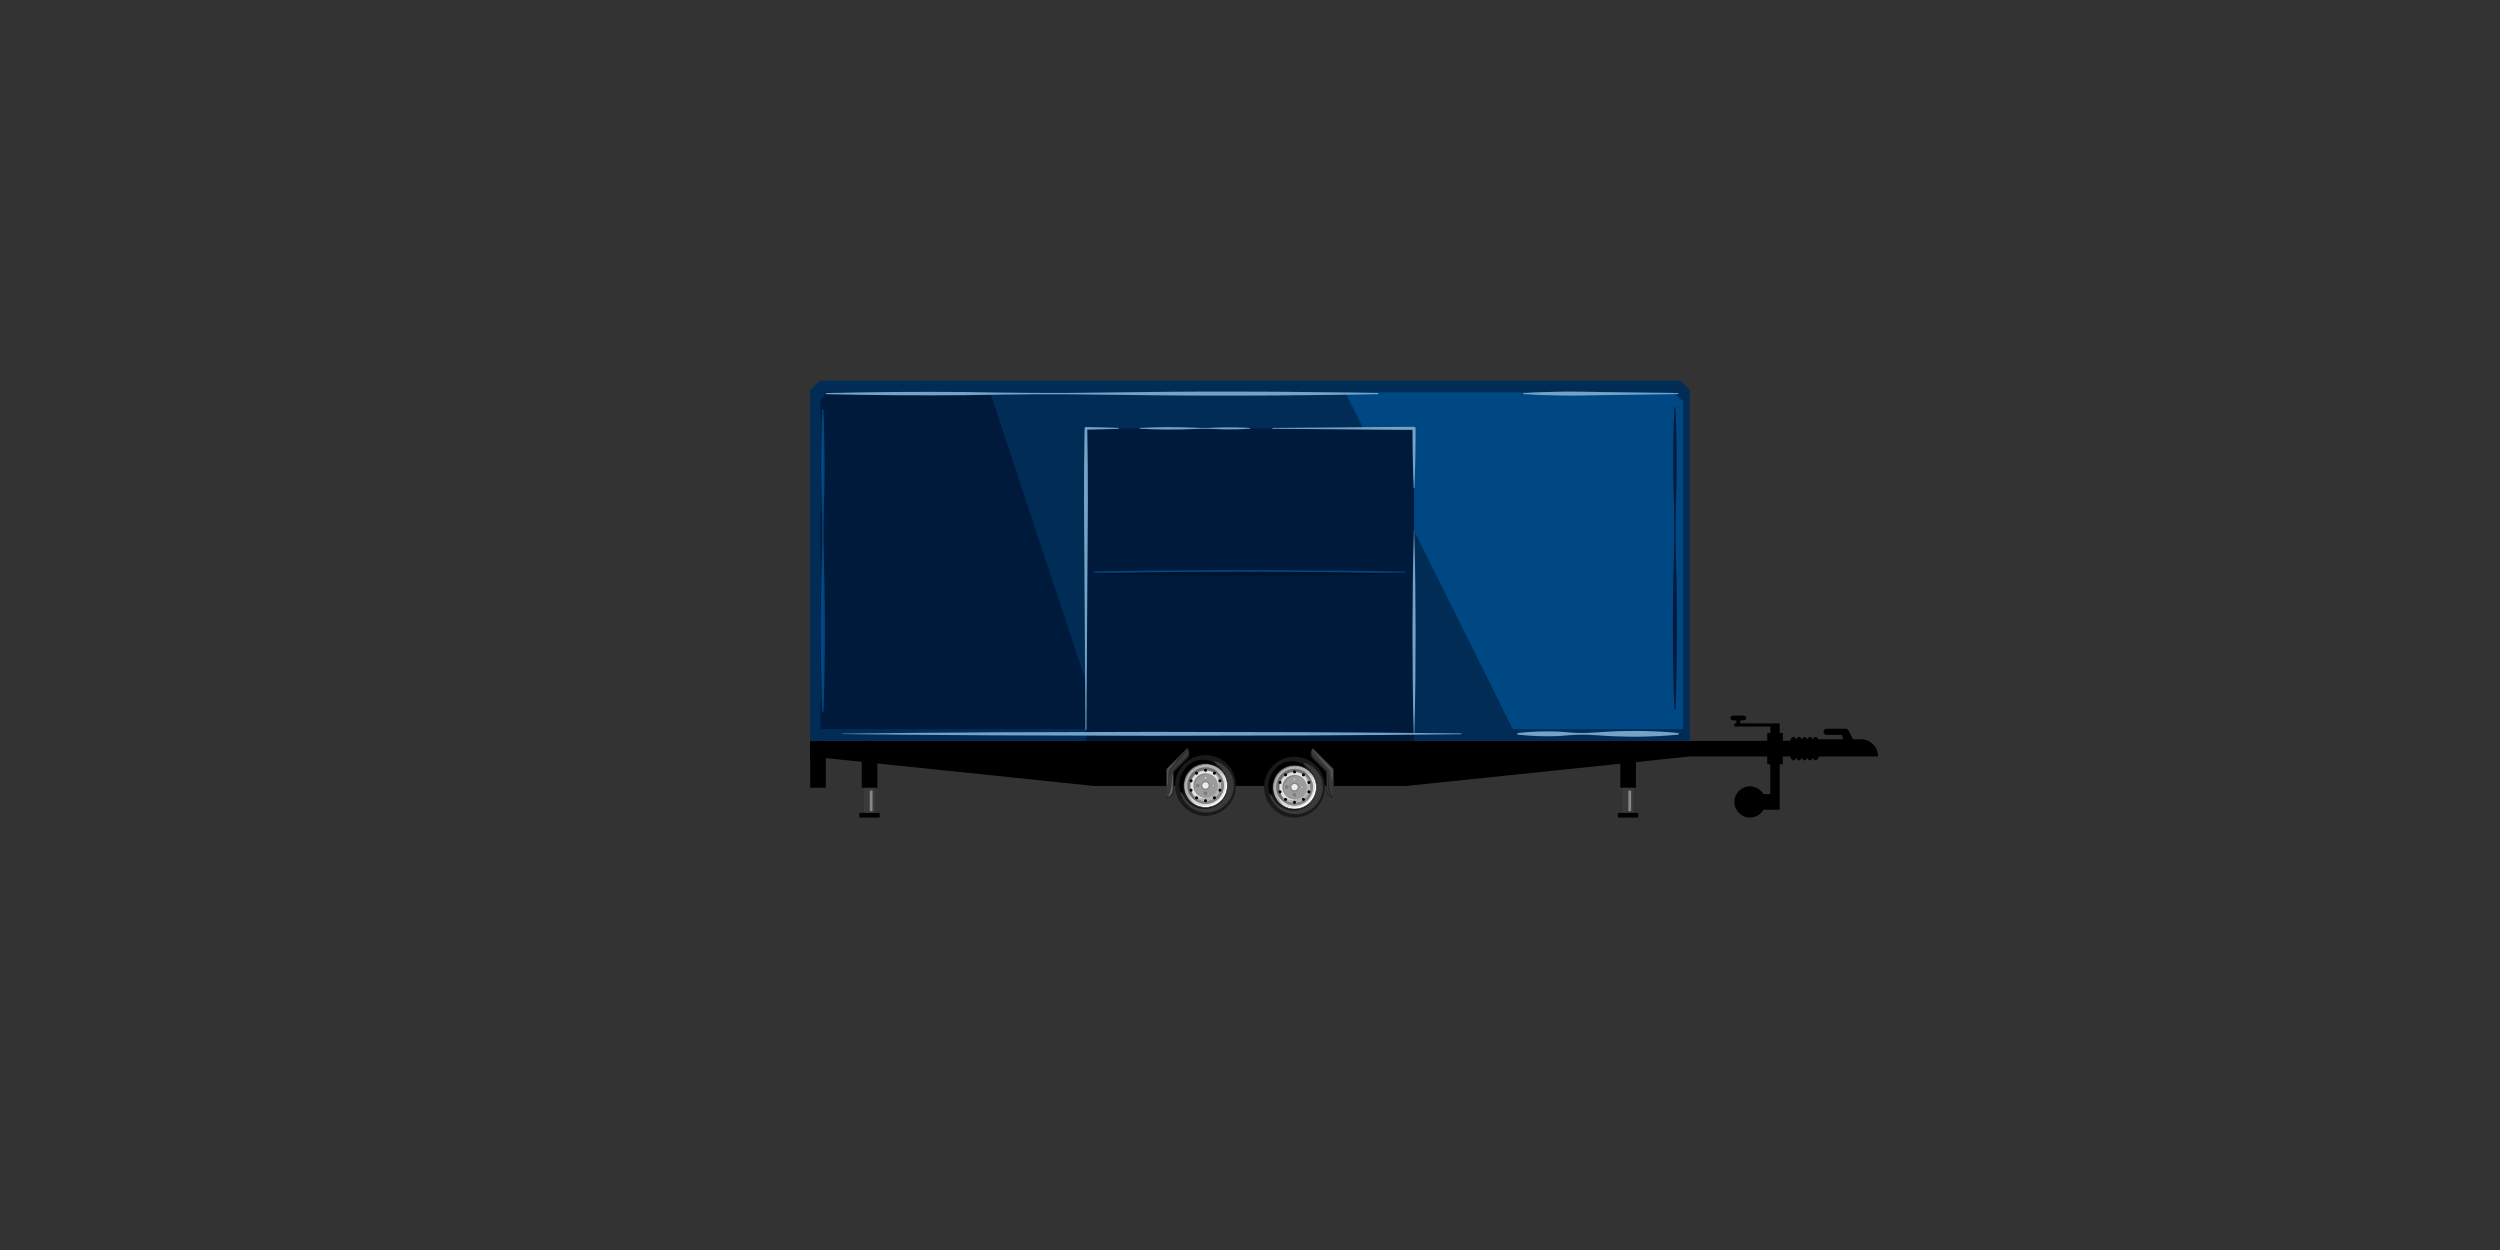 <?xml version="1.0" encoding="utf-8"?>
<!-- Generator: Adobe Illustrator 15.0.0, SVG Export Plug-In . SVG Version: 6.00 Build 0)  -->
<!DOCTYPE svg PUBLIC "-//W3C//DTD SVG 1.1//EN" "http://www.w3.org/Graphics/SVG/1.1/DTD/svg11.dtd">
<svg version="1.1" id="Vektor" xmlns="http://www.w3.org/2000/svg" xmlns:xlink="http://www.w3.org/1999/xlink" x="0px" y="0px"
	 width="453.543px" height="226.771px" viewBox="-56.693 0 453.543 226.771" enable-background="new -56.693 0 453.543 226.771"
	 xml:space="preserve">
<rect x="-56.693" y="0" width="453.543" height="226.771" fill="#333333" stroke="none"/>
<g>
	<rect x="90.283" y="134.403" width="2.834" height="8.505"/>
	<path d="M280.917,134.119h-1.442l-0.818-1.607c-0.097-0.189-0.292-0.311-0.505-0.311h-3.47c-0.313,0-0.567,0.254-0.567,0.566
		c0,0.313,0.254,0.567,0.567,0.567h2.778l0.264,0.783h-4.547c-0.139-0.265-0.309-0.426-0.494-0.426
		c-0.189,0-0.361,0.166-0.502,0.437c-0.139-0.271-0.311-0.437-0.499-0.437s-0.361,0.166-0.502,0.437
		c-0.14-0.271-0.312-0.437-0.499-0.437s-0.361,0.165-0.501,0.435c-0.14-0.27-0.312-0.435-0.498-0.435
		c-0.188,0-0.361,0.166-0.502,0.437c-0.14-0.271-0.312-0.437-0.499-0.437c-0.247,0-0.467,0.277-0.618,0.709h-1.323v-1.418h-0.566
		V131.8v-0.487v-0.08h-7.156v-0.558h0.639c0.233,0,0.426-0.191,0.426-0.425v-0.001c0-0.233-0.191-0.425-0.426-0.425h-1.984
		c-0.233,0-0.426,0.19-0.426,0.425v0.001c0,0.232,0.191,0.425,0.426,0.425h0.639v0.558h-0.354v0.567h6.519v1.184h-0.565v1.418
		H90.283v2.834l51.449,5.348h56.692l51.449-5.348h14.029v1.418h0.566v5.415h-1.243c-0.49-0.844-1.396-1.417-2.44-1.417
		c-1.564,0-2.834,1.27-2.834,2.835c0,1.564,1.27,2.834,2.834,2.834c1.047,0,1.95-0.572,2.44-1.417h1.243h1.701v-2.835v-5.415h0.565
		v-1.418h1.322c0.153,0.434,0.372,0.709,0.619,0.709c0.188,0,0.358-0.166,0.499-0.436c0.141,0.27,0.313,0.436,0.502,0.436
		c0.188,0,0.359-0.165,0.498-0.434c0.14,0.269,0.313,0.434,0.501,0.434s0.358-0.166,0.499-0.436c0.141,0.27,0.313,0.436,0.502,0.436
		c0.188,0,0.359-0.166,0.499-0.436c0.141,0.27,0.313,0.436,0.502,0.436c0.245,0,0.464-0.275,0.616-0.709h7.756h2.979v-0.02
		C284.022,135.505,282.631,134.119,280.917,134.119z"/>
	<g>
		<g>
			<g>
				<g>
					<circle fill="#1A1B19" cx="162.007" cy="142.506" r="5.522"/>
				</g>
				<g>
					<path d="M157.702,144.163c-0.412-0.764-0.549-1.729-0.38-2.617c0.079-0.454,0.23-0.895,0.44-1.306
						c0.207-0.414,0.481-0.802,0.81-1.136c0.648-0.678,1.554-1.141,2.488-1.247c0.937-0.12,1.864,0.109,2.646,0.503
						c0.161,0.082,0.228,0.279,0.146,0.439c-0.07,0.145-0.234,0.213-0.381,0.17c-0.766-0.206-1.539-0.256-2.252-0.111
						c-0.354,0.081-0.695,0.197-1.008,0.37c-0.313,0.18-0.602,0.393-0.86,0.647c-0.258,0.254-0.478,0.551-0.673,0.864
						c-0.187,0.316-0.34,0.66-0.456,1.02c-0.222,0.724-0.294,1.487-0.202,2.308c0.008,0.096-0.059,0.179-0.15,0.188
						c-0.069,0.008-0.134-0.03-0.166-0.086L157.702,144.163z"/>
				</g>
				<g>
					<path fill="#3A3A39" d="M163.799,138.135c1.573,0.343,2.924,1.769,3.263,3.458c0.181,0.842,0.101,1.736-0.196,2.542
						c-0.305,0.805-0.814,1.515-1.452,2.063c-0.636,0.55-1.405,0.937-2.215,1.104c-0.817,0.171-1.644,0.137-2.436-0.102
						c-1.571-0.445-2.829-1.738-3.255-3.263c-0.022-0.075,0.02-0.151,0.095-0.173c0.069-0.021,0.144,0.021,0.168,0.09
						c0.488,1.411,1.722,2.502,3.135,2.813c1.413,0.322,2.933-0.129,3.909-1.121c1.004-0.987,1.341-2.438,1.158-3.76
						c-0.179-1.343-1.005-2.599-2.284-3.399c-0.064-0.04-0.085-0.128-0.046-0.19c0.033-0.053,0.093-0.075,0.148-0.063
						L163.799,138.135L163.799,138.135z"/>
				</g>
			</g>
			<g>
				<g>
					<defs>
						<circle id="SVGID_1_" cx="162.008" cy="142.506" r="3.975"/>
					</defs>
					<clipPath id="SVGID_2_">
						<use xlink:href="#SVGID_1_"  overflow="visible"/>
					</clipPath>
					<g clip-path="url(#SVGID_2_)">
						<g>
							<circle fill="#868786" cx="162.008" cy="142.506" r="3.975"/>
						</g>
						<g>
							<path fill="#B1B2B3" d="M166.204,142.729c0,2.194-1.779,3.974-3.976,3.974c-2.195,0-3.975-1.778-3.975-3.974
								s1.779-3.979,3.975-3.979S166.204,140.533,166.204,142.729z"/>
						</g>
						<g>
							<circle fill="#D9DADA" cx="162.725" cy="143.332" r="3.7"/>
						</g>
						<g>
							<path fill="#FFFFFF" d="M164.14,139.154c0.95,0.721,1.566,1.85,1.566,3.132c0,2.164-1.755,3.922-3.919,3.922
								c-1.281,0-2.414-0.617-3.131-1.567c0.707,1.105,1.94,1.841,3.352,1.841c2.194,0,3.975-1.78,3.975-3.974
								C165.983,141.096,165.247,139.861,164.14,139.154z"/>
						</g>
					</g>
				</g>
			</g>
			<g>
				<g>
					<defs>
						<path id="SVGID_3_" d="M165.32,142.506c0,1.827-1.481,3.312-3.312,3.312c-1.831,0-3.313-1.483-3.313-3.312
							c0-1.832,1.482-3.315,3.313-3.315C163.838,139.191,165.32,140.674,165.32,142.506z"/>
					</defs>
					<clipPath id="SVGID_4_">
						<use xlink:href="#SVGID_3_"  overflow="visible"/>
					</clipPath>
					<g clip-path="url(#SVGID_4_)">
						<g>
							<path fill="#6E6E6E" d="M165.32,142.506c0,1.827-1.481,3.312-3.312,3.312c-1.831,0-3.313-1.483-3.313-3.312
								c0-1.832,1.482-3.315,3.313-3.315C163.838,139.191,165.32,140.674,165.32,142.506z"/>
						</g>
						<g>
							<circle fill="#868786" cx="162.451" cy="142.949" r="3.091"/>
						</g>
					</g>
				</g>
			</g>
			<g>
				<g>
					<defs>
						<circle id="SVGID_5_" cx="162.007" cy="142.506" r="2.76"/>
					</defs>
					<clipPath id="SVGID_6_">
						<use xlink:href="#SVGID_5_"  overflow="visible"/>
					</clipPath>
					<g clip-path="url(#SVGID_6_)">
						<g>
							<circle fill="#C5C6C6" cx="162.007" cy="142.506" r="2.76"/>
						</g>
						<g>
							<circle fill="#E3E3E3" cx="162.118" cy="142.617" r="2.761"/>
						</g>
						<g>
							<path fill="#B3B3B3" d="M163.726,140.346c0.375,0.472,0.602,1.066,0.602,1.719c0,1.526-1.236,2.762-2.762,2.762
								c-0.649,0-1.245-0.228-1.716-0.602c0.505,0.636,1.283,1.043,2.158,1.043c1.523,0,2.759-1.238,2.759-2.762
								C164.767,141.634,164.361,140.854,163.726,140.346z"/>
						</g>
					</g>
				</g>
			</g>
			<g>
				<g>
					<defs>
						<circle id="SVGID_7_" cx="162.006" cy="142.506" r="2.209"/>
					</defs>
					<clipPath id="SVGID_8_">
						<use xlink:href="#SVGID_7_"  overflow="visible"/>
					</clipPath>
					<g clip-path="url(#SVGID_8_)">
						<g>
							<circle fill="#868786" cx="162.006" cy="142.506" r="2.209"/>
						</g>
						<g>
							<path fill="#9C9C9C" d="M164.437,142.729c0,1.216-0.988,2.206-2.209,2.206c-1.22,0-2.208-0.99-2.208-2.206
								c0-1.222,0.988-2.212,2.208-2.212C163.449,140.517,164.437,141.507,164.437,142.729z"/>
						</g>
					</g>
				</g>
			</g>
			<g>
				<g>
					<path d="M161.985,140.019c-0.15-0.014-0.266-0.143-0.253-0.297c0.013-0.152,0.146-0.268,0.299-0.254
						c0.151,0.015,0.266,0.147,0.253,0.3C162.271,139.919,162.137,140.031,161.985,140.019z"/>
				</g>
				<g>
					<path d="M160.528,140.507c-0.13,0.081-0.301,0.038-0.379-0.091c-0.079-0.133-0.038-0.302,0.094-0.38
						c0.128-0.081,0.299-0.041,0.378,0.09C160.701,140.259,160.659,140.427,160.528,140.507z"/>
				</g>
				<g>
					<circle cx="159.382" cy="141.653" r="0.276"/>
				</g>
				<g>
					<path d="M159.65,143.294c0.036,0.147-0.056,0.299-0.204,0.333c-0.148,0.035-0.298-0.057-0.331-0.203
						c-0.034-0.152,0.056-0.298,0.203-0.337C159.465,143.053,159.615,143.147,159.65,143.294z"/>
				</g>
				<g>
					<circle cx="160.385" cy="144.739" r="0.276"/>
				</g>
				<g>
					<path d="M162.031,144.992c0.151,0.011,0.266,0.145,0.253,0.299c-0.014,0.149-0.146,0.263-0.299,0.254
						c-0.15-0.016-0.266-0.148-0.253-0.304C161.743,145.089,161.877,144.98,162.031,144.992z"/>
				</g>
				<g>
					<circle cx="163.63" cy="144.739" r="0.277"/>
				</g>
				<g>
					<path d="M164.377,143.251c0.06-0.142,0.223-0.209,0.363-0.147c0.14,0.06,0.205,0.223,0.146,0.363
						c-0.06,0.138-0.221,0.203-0.361,0.147C164.386,143.554,164.319,143.392,164.377,143.251z"/>
				</g>
				<g>
					<path d="M164.364,141.713c-0.034-0.146,0.057-0.294,0.205-0.327c0.15-0.035,0.297,0.055,0.334,0.202
						c0.034,0.148-0.059,0.297-0.204,0.333C164.547,141.956,164.399,141.865,164.364,141.713z"/>
				</g>
				<g>
					<circle cx="163.629" cy="140.273" r="0.276"/>
				</g>
			</g>
			<g>
				<path d="M162.008,146.537c-2.224,0-4.031-1.809-4.031-4.03s1.808-4.032,4.031-4.032c2.222,0,4.029,1.811,4.029,4.032
					S164.23,146.537,162.008,146.537z M162.008,138.584c-2.163,0-3.921,1.759-3.921,3.922s1.758,3.922,3.921,3.922
					c2.161,0,3.921-1.759,3.921-3.922S164.169,138.584,162.008,138.584z"/>
			</g>
			<g>
				<g>
					<g>
						<circle fill="#ECECEC" cx="162.007" cy="142.506" r="0.718"/>
						<path fill="#868786" d="M162.008,143.359c-0.473,0-0.857-0.384-0.857-0.853c0-0.474,0.385-0.855,0.857-0.855
							c0.472,0,0.854,0.383,0.854,0.855C162.863,142.975,162.48,143.359,162.008,143.359z M162.008,141.925
							c-0.32,0-0.58,0.26-0.58,0.581c0,0.317,0.26,0.579,0.58,0.579c0.318,0,0.578-0.262,0.578-0.579
							C162.586,142.185,162.327,141.925,162.008,141.925z"/>
					</g>
				</g>
				<g>
					<polygon fill="#D9DADA" points="162.247,141.241 162.008,141.376 161.768,141.241 161.768,140.962 162.008,140.823 
						162.247,140.962 					"/>
					<path fill="#868786" d="M162.008,141.441l-0.295-0.17v-0.342l0.295-0.169l0.293,0.169v0.342L162.008,141.441z M161.824,141.207
						l0.185,0.104l0.183-0.104v-0.211l-0.183-0.107l-0.185,0.107V141.207z"/>
				</g>
				<g>
					<polygon fill="#868786" points="160.74,142.267 160.877,142.506 160.74,142.746 160.463,142.746 160.326,142.506 
						160.463,142.267 					"/>
					<path fill="#6E6E6E" d="M160.772,142.803h-0.342l-0.169-0.297l0.17-0.293h0.341l0.17,0.293L160.772,142.803z M160.496,142.691
						h0.212l0.105-0.185l-0.105-0.185h-0.212l-0.106,0.185L160.496,142.691z"/>
				</g>
				<g>
					<polygon fill="#868786" points="161.768,143.773 162.007,143.634 162.247,143.773 162.247,144.049 162.007,144.187 
						161.768,144.049 					"/>
					<path fill="#6E6E6E" d="M162.007,144.249l-0.294-0.165v-0.344l0.294-0.168l0.294,0.168v0.344L162.007,144.249z
						 M161.824,144.018l0.184,0.108l0.184-0.108v-0.211l-0.184-0.107l-0.184,0.107V144.018z"/>
				</g>
				<g>
					<polygon fill="#C5C6C6" points="163.275,142.746 163.136,142.506 163.275,142.267 163.55,142.267 163.689,142.506 
						163.55,142.746 					"/>
					<path fill="#868786" d="M163.582,142.803h-0.339l-0.172-0.297l0.172-0.293h0.339l0.17,0.293L163.582,142.803z M163.306,142.691
						h0.211l0.107-0.185l-0.107-0.185h-0.211l-0.105,0.185L163.306,142.691z"/>
				</g>
			</g>
		</g>
		<g>
			<g>
				<g>
					<path fill="#1A1B19" d="M183.672,142.803c0,3.047-2.465,5.519-5.519,5.519c-3.049,0-5.521-2.472-5.521-5.519
						c0-3.052,2.473-5.526,5.521-5.526C181.208,137.277,183.672,139.751,183.672,142.803z"/>
				</g>
				<g>
					<path d="M173.848,144.455c-0.414-0.762-0.547-1.724-0.379-2.617c0.078-0.451,0.229-0.894,0.441-1.305
						c0.205-0.413,0.479-0.801,0.809-1.133c0.645-0.68,1.553-1.14,2.49-1.246c0.936-0.12,1.862,0.106,2.643,0.502
						c0.164,0.081,0.229,0.279,0.146,0.44c-0.07,0.144-0.234,0.21-0.383,0.167c-0.765-0.204-1.537-0.255-2.248-0.112
						c-0.357,0.08-0.695,0.199-1.011,0.374c-0.315,0.176-0.604,0.392-0.86,0.643c-0.254,0.256-0.478,0.555-0.672,0.866
						c-0.188,0.319-0.341,0.658-0.457,1.021c-0.222,0.724-0.293,1.485-0.203,2.311c0.01,0.089-0.056,0.172-0.146,0.185
						c-0.072,0.006-0.139-0.029-0.166-0.09L173.848,144.455z"/>
				</g>
				<g>
					<path fill="#3A3A39" d="M179.945,138.431c1.574,0.342,2.925,1.763,3.265,3.457c0.182,0.844,0.098,1.734-0.197,2.539
						c-0.307,0.805-0.816,1.517-1.449,2.063c-0.637,0.548-1.406,0.938-2.219,1.107c-0.816,0.17-1.641,0.134-2.432-0.102
						c-1.572-0.448-2.834-1.738-3.259-3.269c-0.021-0.069,0.021-0.146,0.097-0.169c0.067-0.02,0.145,0.021,0.166,0.086
						c0.487,1.413,1.725,2.505,3.135,2.813c1.414,0.327,2.934-0.126,3.912-1.117c1.004-0.992,1.338-2.441,1.156-3.762
						c-0.179-1.342-1.007-2.596-2.285-3.4c-0.063-0.038-0.084-0.125-0.043-0.189c0.033-0.052,0.092-0.074,0.146-0.063
						L179.945,138.431z"/>
				</g>
			</g>
			<g>
				<g>
					<defs>
						<path id="SVGID_9_" d="M182.129,142.803c0,2.192-1.777,3.973-3.976,3.973c-2.194,0-3.975-1.779-3.975-3.973
							c0-2.198,1.778-3.979,3.975-3.979C180.352,138.824,182.129,140.605,182.129,142.803z"/>
					</defs>
					<clipPath id="SVGID_10_">
						<use xlink:href="#SVGID_9_"  overflow="visible"/>
					</clipPath>
					<g clip-path="url(#SVGID_10_)">
						<g>
							<path fill="#868786" d="M182.129,142.803c0,2.192-1.777,3.973-3.976,3.973c-2.194,0-3.975-1.779-3.975-3.973
								c0-2.198,1.778-3.979,3.975-3.979C180.352,138.824,182.129,140.605,182.129,142.803z"/>
						</g>
						<g>
							<circle fill="#B1B2B3" cx="178.375" cy="143.019" r="3.976"/>
						</g>
						<g>
							<circle fill="#D9DADA" cx="178.872" cy="143.627" r="3.7"/>
						</g>
						<g>
							<path fill="#FFFFFF" d="M180.288,139.448c0.948,0.717,1.563,1.849,1.563,3.131c0,2.168-1.754,3.922-3.918,3.922
								c-1.281,0-2.412-0.615-3.129-1.567c0.707,1.108,1.94,1.844,3.35,1.844c2.197,0,3.976-1.779,3.976-3.973
								C182.129,141.389,181.395,140.155,180.288,139.448z"/>
						</g>
					</g>
				</g>
			</g>
			<g>
				<g>
					<defs>
						<path id="SVGID_11_" d="M181.467,142.803c0,1.827-1.482,3.31-3.313,3.31s-3.313-1.481-3.313-3.31
							c0-1.833,1.482-3.316,3.313-3.316S181.467,140.97,181.467,142.803z"/>
					</defs>
					<clipPath id="SVGID_12_">
						<use xlink:href="#SVGID_11_"  overflow="visible"/>
					</clipPath>
					<g clip-path="url(#SVGID_12_)">
						<g>
							<path fill="#6E6E6E" d="M181.467,142.803c0,1.827-1.482,3.31-3.313,3.31s-3.313-1.481-3.313-3.31
								c0-1.833,1.482-3.316,3.313-3.316S181.467,140.97,181.467,142.803z"/>
						</g>
						<g>
							<path fill="#868786" d="M181.689,143.244c0,1.707-1.385,3.091-3.092,3.091s-3.095-1.384-3.095-3.091
								c0-1.71,1.388-3.095,3.095-3.095S181.689,141.534,181.689,143.244z"/>
						</g>
					</g>
				</g>
			</g>
			<g>
				<g>
					<defs>
						<path id="SVGID_13_" d="M180.915,142.803c0,1.522-1.234,2.758-2.761,2.758s-2.76-1.234-2.76-2.758
							c0-1.527,1.233-2.767,2.76-2.767S180.915,141.276,180.915,142.803z"/>
					</defs>
					<clipPath id="SVGID_14_">
						<use xlink:href="#SVGID_13_"  overflow="visible"/>
					</clipPath>
					<g clip-path="url(#SVGID_14_)">
						<g>
							<path fill="#C5C6C6" d="M180.915,142.803c0,1.522-1.234,2.758-2.761,2.758s-2.76-1.234-2.76-2.758
								c0-1.527,1.233-2.767,2.76-2.767S180.915,141.276,180.915,142.803z"/>
						</g>
						<g>
							<path fill="#E3E3E3" d="M181.023,142.913c0,1.521-1.231,2.758-2.758,2.758c-1.527,0-2.763-1.235-2.763-2.758
								c0-1.526,1.234-2.767,2.763-2.767C179.792,140.147,181.023,141.386,181.023,142.913z"/>
						</g>
						<g>
							<path fill="#B3B3B3" d="M179.872,140.642c0.375,0.474,0.602,1.066,0.602,1.715c0,1.527-1.234,2.764-2.762,2.764
								c-0.648,0-1.244-0.227-1.715-0.603c0.506,0.636,1.282,1.043,2.157,1.043c1.525,0,2.761-1.234,2.761-2.758
								C180.915,141.925,180.504,141.144,179.872,140.642z"/>
						</g>
					</g>
				</g>
			</g>
			<g>
				<g>
					<defs>
						<path id="SVGID_15_" d="M180.368,142.803c0,1.218-0.994,2.206-2.214,2.206c-1.217,0-2.209-0.988-2.209-2.206
							c0-1.222,0.992-2.212,2.209-2.212C179.374,140.591,180.368,141.582,180.368,142.803z"/>
					</defs>
					<clipPath id="SVGID_16_">
						<use xlink:href="#SVGID_15_"  overflow="visible"/>
					</clipPath>
					<g clip-path="url(#SVGID_16_)">
						<g>
							<path fill="#868786" d="M180.368,142.803c0,1.218-0.994,2.206-2.214,2.206c-1.217,0-2.209-0.988-2.209-2.206
								c0-1.222,0.992-2.212,2.209-2.212C179.374,140.591,180.368,141.582,180.368,142.803z"/>
						</g>
						<g>
							<circle fill="#9C9C9C" cx="178.375" cy="143.019" r="2.208"/>
						</g>
					</g>
				</g>
			</g>
			<g>
				<g>
					<path d="M178.133,140.312c-0.154-0.012-0.269-0.145-0.252-0.299c0.012-0.146,0.145-0.262,0.299-0.253
						c0.146,0.015,0.262,0.148,0.252,0.304C178.418,140.214,178.284,140.324,178.133,140.312z"/>
				</g>
				<g>
					<path d="M176.676,140.802c-0.129,0.079-0.301,0.039-0.379-0.094c-0.08-0.129-0.039-0.299,0.09-0.379
						c0.131-0.078,0.301-0.037,0.383,0.094C176.848,140.55,176.807,140.722,176.676,140.802z"/>
				</g>
				<g>
					<path d="M175.784,142.056c-0.058,0.138-0.22,0.204-0.361,0.146c-0.139-0.059-0.205-0.223-0.146-0.358
						c0.061-0.142,0.221-0.207,0.359-0.152C175.775,141.751,175.842,141.913,175.784,142.056z"/>
				</g>
				<g>
					<path d="M175.797,143.591c0.035,0.148-0.058,0.298-0.205,0.333c-0.148,0.031-0.297-0.06-0.334-0.208
						c-0.031-0.148,0.059-0.297,0.207-0.334C175.613,143.349,175.762,143.44,175.797,143.591z"/>
				</g>
				<g>
					<path d="M176.711,144.823c0.115,0.101,0.129,0.273,0.031,0.391c-0.099,0.112-0.275,0.129-0.392,0.027
						c-0.115-0.1-0.129-0.273-0.031-0.391C176.422,144.737,176.594,144.724,176.711,144.823z"/>
				</g>
				<g>
					<path d="M178.18,145.285c0.146,0.012,0.262,0.144,0.252,0.297c-0.014,0.151-0.148,0.269-0.299,0.258
						c-0.154-0.016-0.269-0.149-0.252-0.302C177.891,145.385,178.025,145.273,178.18,145.285z"/>
				</g>
				<g>
					<path d="M179.633,144.796c0.131-0.08,0.301-0.037,0.379,0.093s0.037,0.301-0.094,0.38c-0.127,0.08-0.299,0.038-0.375-0.091
						C179.461,145.045,179.504,144.877,179.633,144.796z"/>
				</g>
				<g>
					<path d="M180.523,143.545c0.062-0.145,0.224-0.207,0.363-0.147c0.139,0.06,0.204,0.223,0.145,0.359
						c-0.057,0.144-0.215,0.209-0.356,0.15C180.532,143.848,180.465,143.686,180.523,143.545z"/>
				</g>
				<g>
					<path d="M180.508,142.01c-0.035-0.148,0.059-0.297,0.207-0.333c0.147-0.035,0.297,0.06,0.334,0.204
						c0.033,0.151-0.06,0.301-0.203,0.336C180.691,142.251,180.545,142.159,180.508,142.01z"/>
				</g>
				<g>
					<circle cx="179.777" cy="140.567" r="0.276"/>
				</g>
			</g>
			<g>
				<path d="M178.154,146.831c-2.223,0-4.028-1.809-4.028-4.027c0-2.226,1.807-4.035,4.028-4.035s4.029,1.811,4.029,4.035
					C182.184,145.023,180.377,146.831,178.154,146.831z M178.154,138.876c-2.161,0-3.922,1.759-3.922,3.927
					c0,2.157,1.761,3.919,3.922,3.919c2.162,0,3.921-1.762,3.921-3.919C182.075,140.635,180.316,138.876,178.154,138.876z"/>
			</g>
			<g>
				<g>
					<g>
						<path fill="#ECECEC" d="M178.872,142.803c0,0.394-0.32,0.714-0.718,0.714s-0.719-0.32-0.719-0.714
							c0-0.399,0.321-0.722,0.719-0.722S178.872,142.404,178.872,142.803z"/>
						<path fill="#868786" d="M178.154,143.659c-0.471,0-0.854-0.389-0.854-0.855c0-0.473,0.385-0.858,0.854-0.858
							c0.474,0,0.854,0.387,0.854,0.858C179.01,143.271,178.627,143.659,178.154,143.659z M178.154,142.221
							c-0.315,0-0.579,0.259-0.579,0.582c0,0.316,0.264,0.577,0.579,0.577c0.32,0,0.578-0.261,0.578-0.577
							C178.732,142.48,178.475,142.221,178.154,142.221z"/>
					</g>
				</g>
				<g>
					<polygon fill="#D9DADA" points="178.391,141.533 178.154,141.67 177.917,141.533 177.917,141.255 178.154,141.121 
						178.391,141.255 					"/>
					<path fill="#868786" d="M178.154,141.737l-0.295-0.172v-0.344l0.295-0.165l0.296,0.165v0.344L178.154,141.737z
						 M177.969,141.501l0.186,0.105l0.182-0.105v-0.215l-0.182-0.104l-0.186,0.104V141.501z"/>
				</g>
				<g>
					<polygon fill="#868786" points="176.887,142.561 177.023,142.803 176.887,143.038 176.609,143.038 176.473,142.803 
						176.609,142.561 					"/>
					<path fill="#6E6E6E" d="M176.918,143.093h-0.34l-0.17-0.29l0.172-0.297h0.338l0.172,0.297L176.918,143.093z M176.645,142.983
						h0.211l0.102-0.18l-0.102-0.187h-0.211l-0.109,0.187L176.645,142.983z"/>
				</g>
				<g>
					<polygon fill="#868786" points="177.917,144.066 178.152,143.928 178.391,144.066 178.391,144.342 178.152,144.483 
						177.917,144.342 					"/>
					<path fill="#6E6E6E" d="M178.152,144.544l-0.293-0.168v-0.343l0.293-0.169l0.298,0.169v0.343L178.152,144.544z M177.969,144.31
						l0.184,0.106l0.184-0.106v-0.213l-0.184-0.104l-0.184,0.104V144.31z"/>
				</g>
				<g>
					<polygon fill="#C5C6C6" points="179.422,143.038 179.284,142.803 179.422,142.561 179.695,142.561 179.834,142.803 
						179.695,143.038 					"/>
					<path fill="#868786" d="M179.73,143.093h-0.34l-0.173-0.29l0.173-0.297h0.34l0.168,0.297L179.73,143.093z M179.454,142.983
						h0.211l0.108-0.18l-0.108-0.187h-0.211l-0.105,0.187L179.454,142.983z"/>
				</g>
			</g>
		</g>
	</g>
	<g>
		<g>
			<rect x="100.063" y="134.403" fill="#3A3A39" width="1.984" height="13.606"/>
			<rect x="99.638" y="134.403" width="2.834" height="8.505"/>
			<rect x="99.212" y="147.471" width="3.685" height="0.851"/>
			<rect x="101.098" y="143.433" fill="#868786" width="0.504" height="3.729"/>
		</g>
		<g>
			<rect x="237.686" y="134.403" fill="#3A3A39" width="1.982" height="13.606"/>
			<rect x="237.26" y="134.403" width="2.834" height="8.505"/>
			<rect x="236.834" y="147.471" width="3.686" height="0.851"/>
			<rect x="238.72" y="143.433" fill="#868786" width="0.505" height="3.729"/>
		</g>
	</g>
	<g>
		<polygon fill="#002C56" points="248.172,69.064 91.985,69.064 90.283,70.767 90.283,134.403 249.874,134.403 249.874,70.767 		"/>
		<g>
			<polygon fill="#001A3C" points="93.348,71.192 92.148,72.773 92.148,132.276 143.173,132.276 122.939,71.192 			"/>
			<polygon fill="#004884" points="248.64,72.773 246.844,71.192 187.377,71.192 217.743,132.276 248.64,132.276 			"/>
		</g>
	</g>
	<g>
		<rect x="140.314" y="77.71" fill="#001A3C" width="59.526" height="56.692"/>
		<g>
			<path fill="#75A3C8" d="M174.18,77.639l12.83-0.104c4.277-0.024,8.554-0.113,12.83-0.105c0.154,0,0.281,0.127,0.281,0.281
				c0.016,1.796-0.029,3.591-0.05,5.387c-0.036,1.795-0.086,3.591-0.159,5.387c-0.002,0.039-0.035,0.069-0.074,0.068
				c-0.037-0.001-0.066-0.032-0.068-0.068c-0.074-1.795-0.124-3.591-0.16-5.387c-0.021-1.796-0.064-3.591-0.05-5.387l0.28,0.281
				c-4.276,0.008-8.553-0.081-12.83-0.105l-12.83-0.104c-0.039,0-0.07-0.032-0.07-0.071S174.141,77.64,174.18,77.639z"/>
			<path fill="#75A3C8" d="M199.87,96.264c0.09,3.072,0.156,6.145,0.191,9.216l0.063,9.216l-0.049,9.217
				c-0.029,3.071-0.092,6.144-0.178,9.216c-0.001,0.031-0.027,0.056-0.059,0.055c-0.03,0-0.055-0.024-0.055-0.055
				c-0.087-3.072-0.148-6.145-0.179-9.216l-0.049-9.217l0.063-9.216c0.034-3.071,0.102-6.144,0.191-9.216
				c0-0.016,0.014-0.028,0.029-0.027C199.856,96.237,199.87,96.25,199.87,96.264z"/>
			<path fill="#75A3C8" d="M170.078,77.774c-1.666,0.115-3.331,0.146-4.997,0.109c-1.666-0.088-3.331-0.152-4.996-0.057
				c-3.331,0.146-6.662,0.145-9.993-0.053c-0.035-0.002-0.062-0.032-0.06-0.067c0.002-0.033,0.028-0.059,0.06-0.061
				c3.331-0.196,6.662-0.2,9.993-0.052c1.665,0.095,3.331,0.031,4.996-0.057c1.666-0.037,3.331-0.006,4.997,0.108
				c0.035,0.002,0.062,0.033,0.06,0.068C170.135,77.747,170.109,77.771,170.078,77.774z"/>
			<path fill="#75A3C8" d="M146.19,77.798c-1.958,0.057-3.917,0.121-5.876,0.15l0.239-0.239c0.083,4.556,0.129,9.11,0.111,13.667
				l-0.087,13.667l-0.174,27.333c0,0.049-0.04,0.088-0.089,0.088s-0.088-0.039-0.088-0.088l-0.174-27.333l-0.087-13.667
				c-0.019-4.557,0.027-9.111,0.111-13.667v-0.008c0.002-0.129,0.109-0.233,0.238-0.231c1.959,0.03,3.917,0.094,5.876,0.15
				c0.049,0.001,0.087,0.042,0.086,0.091S146.237,77.797,146.19,77.798z"/>
			<path fill="#004884" d="M141.784,103.68c4.716-0.095,9.432-0.162,14.147-0.195l14.147-0.053l14.147,0.071
				c4.716,0.039,9.432,0.112,14.146,0.213v0.142c-4.716,0.102-9.432,0.175-14.146,0.213l-14.147,0.071l-14.147-0.053
				c-4.716-0.033-9.432-0.101-14.147-0.195V103.68z"/>
			<path fill="#00132C" d="M143.149,103.964c4.488-0.095,8.977-0.162,13.465-0.195l13.464-0.053l13.463,0.071
				c4.488,0.039,8.978,0.111,13.465,0.213v0.142c-4.487,0.102-8.977,0.174-13.465,0.213l-13.463,0.071l-13.464-0.053
				c-4.488-0.033-8.977-0.101-13.465-0.195V103.964z"/>
		</g>
	</g>
	<g>
		<path fill="#75A3C8" d="M219.713,71.317c2.336-0.172,4.672-0.213,7.008-0.266c2.337-0.037,4.673,0.034,7.009,0.071l14.017,0.194
			c0.049,0,0.088,0.041,0.088,0.091c0,0.048-0.039,0.086-0.088,0.087l-14.017,0.194c-2.336,0.037-4.672,0.108-7.009,0.071
			c-2.336-0.053-4.672-0.094-7.008-0.266c-0.049-0.003-0.086-0.046-0.082-0.096C219.633,71.354,219.67,71.32,219.713,71.317z"/>
		<path fill="#75A3C8" d="M93.262,71.299c8.334-0.191,16.668-0.243,25.002-0.182c8.334,0.146,16.668,0.253,25.002,0.094
			c8.334-0.113,16.668-0.198,25.002-0.169c4.167-0.007,8.334,0.04,12.501,0.084c4.167,0.039,8.334,0.078,12.501,0.172
			c0.059,0.001,0.105,0.05,0.104,0.109c0,0.057-0.047,0.103-0.104,0.104c-4.167,0.095-8.334,0.134-12.501,0.172
			c-4.167,0.044-8.334,0.091-12.501,0.084c-8.334,0.029-16.668-0.056-25.002-0.169c-8.334-0.159-16.668-0.052-25.002,0.094
			c-8.334,0.063-16.668,0.011-25.002-0.182c-0.059-0.001-0.105-0.05-0.104-0.109C93.159,71.346,93.206,71.3,93.262,71.299z"/>
		<path fill="#75A3C8" d="M218.695,132.977c2.421-0.269,4.843-0.351,7.263-0.258c1.211,0.073,2.422,0.213,3.633,0.247
			c1.209,0.036,2.42-0.025,3.631-0.112c2.421-0.193,4.842-0.25,7.263-0.252c2.421,0.039,4.843,0.125,7.263,0.375
			c0.084,0.009,0.144,0.083,0.135,0.166c-0.008,0.072-0.064,0.127-0.135,0.135c-2.42,0.25-4.842,0.337-7.263,0.375
			c-2.421-0.002-4.842-0.058-7.263-0.252c-1.211-0.087-2.422-0.147-3.631-0.111c-1.211,0.034-2.422,0.174-3.633,0.247
			c-2.42,0.093-4.842,0.011-7.263-0.259c-0.083-0.01-0.143-0.084-0.134-0.167C218.57,133.04,218.627,132.985,218.695,132.977z"/>
		<path fill="#75A3C8" d="M96.203,133.092c9.348-0.114,18.696-0.197,28.044-0.24l28.044-0.079l28.043,0.063
			c9.35,0.037,18.697,0.114,28.045,0.222c0.039,0.001,0.07,0.033,0.07,0.072c0,0.038-0.031,0.069-0.07,0.07
			c-9.348,0.106-18.695,0.185-28.045,0.222l-28.043,0.062l-28.044-0.079c-9.348-0.043-18.696-0.126-28.044-0.239
			c-0.02,0-0.035-0.017-0.035-0.035C96.168,133.108,96.184,133.092,96.203,133.092z"/>
		<path fill="#001A3C" d="M247.271,73.946c0.19,4.559,0.243,9.117,0.183,13.676c-0.146,4.558-0.254,9.115-0.095,13.674
			c0.134,4.559,0.187,9.117,0.168,13.675c-0.008,4.559-0.083,9.116-0.256,13.675c-0.002,0.06-0.052,0.104-0.11,0.104
			c-0.056-0.002-0.101-0.048-0.103-0.104c-0.173-4.559-0.248-9.116-0.256-13.675c-0.019-4.558,0.034-9.116,0.168-13.675
			c0.159-4.559,0.053-9.116-0.095-13.674c-0.062-4.559-0.01-9.117,0.183-13.676c0.003-0.059,0.052-0.104,0.11-0.102
			C247.224,73.847,247.268,73.892,247.271,73.946z"/>
		<path fill="#004884" d="M92.689,74.385c0.191,4.558,0.243,9.116,0.182,13.674c-0.146,4.559-0.253,9.116-0.094,13.675
			c0.133,4.559,0.187,9.116,0.169,13.675c-0.008,4.559-0.083,9.115-0.256,13.675c-0.002,0.059-0.052,0.104-0.11,0.103
			c-0.056-0.002-0.1-0.048-0.103-0.103c-0.173-4.56-0.248-9.116-0.256-13.675c-0.018-4.559,0.036-9.116,0.169-13.675
			c0.159-4.559,0.052-9.116-0.094-13.675c-0.062-4.558-0.01-9.116,0.182-13.674c0.002-0.059,0.052-0.104,0.111-0.102
			C92.643,74.285,92.687,74.33,92.689,74.385z"/>
	</g>
	<g>
		<g>
			<g>
				<g>
					<defs>
						<path id="SVGID_17_" d="M181.471,135.745c-0.52,0.521-0.52,1.361,0,1.881l2.428,2.427v3.433c0,0.733,0.596,1.328,1.329,1.33
							V139.5L181.471,135.745z"/>
					</defs>
					<clipPath id="SVGID_18_">
						<use xlink:href="#SVGID_17_"  overflow="visible"/>
					</clipPath>
					<g clip-path="url(#SVGID_18_)">
						<path fill="#272726" d="M181.471,135.745c-0.52,0.521-0.52,1.361,0,1.881l2.428,2.427v3.433c0,0.733,0.596,1.328,1.329,1.33
							V139.5L181.471,135.745z"/>
						<path fill="#3A3A39" d="M181.656,135.473c-0.52,0.521-0.519,1.363,0.001,1.882l2.428,2.428v3.433
							c0,0.733,0.596,1.328,1.33,1.33v-5.314L181.656,135.473z"/>
					</g>
				</g>
			</g>
			<path fill="#565655" d="M181.592,136.167l1.711,1.695c0.564,0.57,1.164,1.107,1.709,1.697l0.007,0.007
				c0.034,0.037,0.051,0.084,0.052,0.132c0.006,0.604,0.002,1.21-0.082,1.817c-0.004,0.029-0.031,0.05-0.061,0.046
				c-0.022-0.003-0.04-0.021-0.045-0.042c-0.139-0.599-0.194-1.2-0.242-1.803l0.059,0.138c-0.557-0.579-1.057-1.21-1.593-1.808
				l-1.592-1.81c-0.019-0.021-0.017-0.056,0.005-0.074S181.572,136.147,181.592,136.167z"/>
			<path fill="#272726" d="M184.305,140.566c0.014,0.688,0.042,1.375,0.127,2.053c0.111,0.681,0.162,1.337,0.628,1.841
				c0.015,0.015,0.013,0.037-0.002,0.051c-0.011,0.01-0.026,0.012-0.039,0.006c-0.333-0.146-0.576-0.479-0.677-0.831
				c-0.1-0.354-0.114-0.699-0.131-1.048c-0.027-0.693-0.008-1.384,0.022-2.07c0-0.02,0.017-0.034,0.036-0.033
				C184.29,140.532,184.305,140.547,184.305,140.566z"/>
		</g>
		<g>
			<g>
				<g>
					<defs>
						<path id="SVGID_19_" d="M158.69,135.745c0.519,0.521,0.518,1.361-0.001,1.881l-2.428,2.427v3.433
							c0,0.733-0.595,1.328-1.33,1.33V139.5L158.69,135.745z"/>
					</defs>
					<clipPath id="SVGID_20_">
						<use xlink:href="#SVGID_19_"  overflow="visible"/>
					</clipPath>
					<g clip-path="url(#SVGID_20_)">
						<path fill="#272726" d="M158.69,135.745c0.519,0.521,0.518,1.361-0.001,1.881l-2.428,2.427v3.433
							c0,0.733-0.595,1.328-1.33,1.33V139.5L158.69,135.745z"/>
						<path fill="#3A3A39" d="M158.503,135.473c0.519,0.521,0.519,1.363-0.001,1.882l-2.428,2.428v3.433
							c0,0.733-0.595,1.328-1.329,1.33v-5.314L158.503,135.473z"/>
					</g>
				</g>
			</g>
			<path fill="#272726" d="M158.645,136.24l-1.592,1.809c-0.537,0.598-1.037,1.229-1.594,1.808l0.058-0.138
				c-0.048,0.603-0.105,1.205-0.242,1.803c-0.007,0.029-0.036,0.048-0.065,0.041c-0.022-0.005-0.039-0.022-0.042-0.045
				c-0.083-0.607-0.086-1.214-0.08-1.817c0-0.051,0.02-0.097,0.051-0.132l0.007-0.007c0.544-0.59,1.145-1.127,1.709-1.696
				l1.711-1.696c0.021-0.021,0.054-0.021,0.075,0C158.663,136.186,158.664,136.218,158.645,136.24z"/>
			<path fill="#6E6E6E" d="M156.029,140.566c0.029,0.688,0.05,1.377,0.022,2.071c-0.016,0.348-0.032,0.694-0.131,1.047
				c-0.1,0.353-0.344,0.686-0.677,0.831c-0.018,0.009-0.04,0.001-0.048-0.018c-0.006-0.015-0.003-0.029,0.007-0.039
				c0.467-0.503,0.516-1.16,0.629-1.84c0.085-0.679,0.114-1.365,0.127-2.054c0-0.02,0.017-0.035,0.036-0.033
				C156.013,140.532,156.028,140.547,156.029,140.566z"/>
			<path fill="#565655" d="M156.869,137.935c-0.27,0.352-0.553,0.688-0.838,1.022l-0.436,0.491l-0.204,0.246
				c-0.037,0.051-0.044,0.054-0.045,0.079l-0.019,0.153l-0.165,2.619v0.008c-0.001,0.016-0.014,0.027-0.029,0.026
				c-0.014-0.001-0.024-0.013-0.026-0.024c-0.101-0.89-0.101-1.761-0.055-2.652l0.017-0.174c0.004-0.087,0.069-0.176,0.101-0.209
				l0.227-0.252l0.461-0.476c0.318-0.307,0.645-0.603,0.99-0.879c0.006-0.005,0.015-0.004,0.02,0.002
				C156.873,137.922,156.873,137.93,156.869,137.935z"/>
		</g>
	</g>
</g>
</svg>

